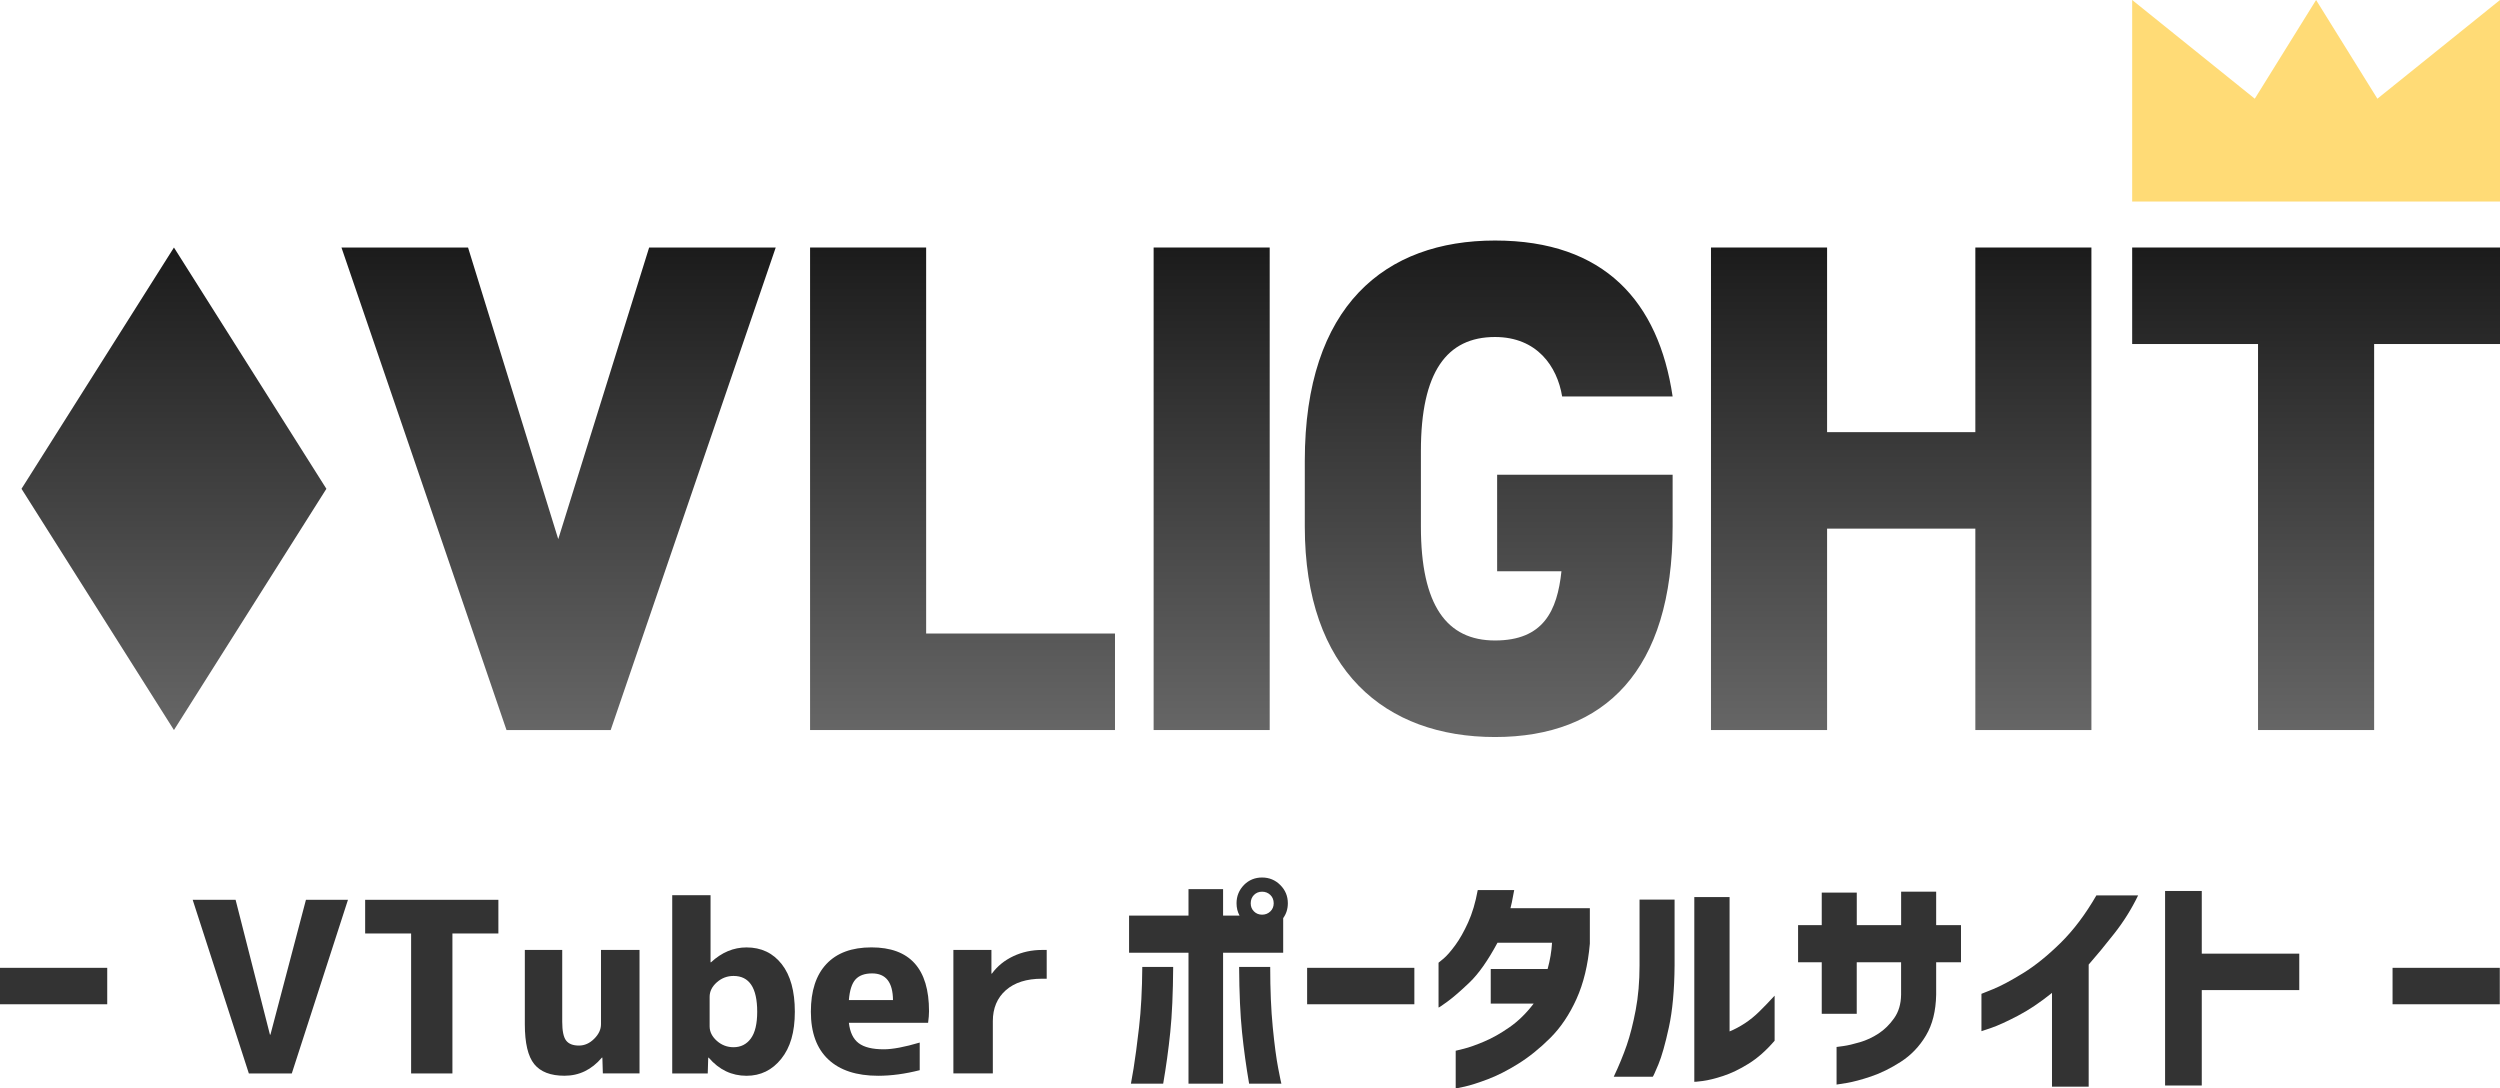 <?xml version="1.0" encoding="UTF-8"?>
<svg id="_レイヤー_2" data-name="レイヤー 2" xmlns="http://www.w3.org/2000/svg" xmlns:xlink="http://www.w3.org/1999/xlink" viewBox="0 0 729.96 317.77">
  <defs>
    <style>
      .cls-1 {
        fill: url(#_名称未設定グラデーション_234-4);
      }

      .cls-2 {
        fill: #ffdb76;
      }

      .cls-3 {
        fill: url(#_名称未設定グラデーション_234-3);
      }

      .cls-4 {
        fill: #333;
      }

      .cls-5 {
        fill: url(#_名称未設定グラデーション_234-5);
      }

      .cls-6 {
        fill: url(#_名称未設定グラデーション_234-7);
      }

      .cls-7 {
        fill: url(#_名称未設定グラデーション_234-2);
      }

      .cls-8 {
        fill: url(#_名称未設定グラデーション_234-6);
      }

      .cls-9 {
        fill: url(#_名称未設定グラデーション_234);
      }
    </style>
    <linearGradient id="_名称未設定グラデーション_234" data-name="名称未設定グラデーション 234" x1="163.1" y1="213.16" x2="163.1" y2="72.27" gradientUnits="userSpaceOnUse">
      <stop offset="0" stop-color="#666"/>
      <stop offset="1" stop-color="#1b1b1b"/>
    </linearGradient>
    <linearGradient id="_名称未設定グラデーション_234-2" data-name="名称未設定グラデーション 234" x1="281.05" x2="281.05" xlink:href="#_名称未設定グラデーション_234"/>
    <linearGradient id="_名称未設定グラデーション_234-3" data-name="名称未設定グラデーション 234" x1="353.79" x2="353.79" xlink:href="#_名称未設定グラデーション_234"/>
    <linearGradient id="_名称未設定グラデーション_234-4" data-name="名称未設定グラデーション 234" x1="434.68" y1="215.2" x2="434.68" y2="70.23" xlink:href="#_名称未設定グラデーション_234"/>
    <linearGradient id="_名称未設定グラデーション_234-5" data-name="名称未設定グラデーション 234" x1="555.12" x2="555.12" xlink:href="#_名称未設定グラデーション_234"/>
    <linearGradient id="_名称未設定グラデーション_234-6" data-name="名称未設定グラデーション 234" x1="676.26" x2="676.26" xlink:href="#_名称未設定グラデーション_234"/>
    <linearGradient id="_名称未設定グラデーション_234-7" data-name="名称未設定グラデーション 234" x1="50.79" y1="213.16" x2="50.79" xlink:href="#_名称未設定グラデーション_234"/>
  </defs>
  <g id="PC">
    <g id="MainView">
      <g>
        <g>
          <path class="cls-9" d="M136.66,72.27l26.34,85.15,26.54-85.15h36.96l-48.19,140.89h-30.42l-48.19-140.89h36.96Z"/>
          <path class="cls-7" d="M270.43,184.98h55.13v28.18h-89.03V72.27h33.89v112.71Z"/>
          <path class="cls-3" d="M370.73,213.16h-33.89V72.27h33.89v140.89Z"/>
          <path class="cls-1" d="M488.38,138.63v15.11c0,42.06-19.81,61.46-51.86,61.46s-55.54-19.4-55.54-61.46v-19.19c0-45.33,23.48-64.32,55.54-64.32s47.78,17.97,51.86,45.53h-32.26c-1.43-8.78-7.35-17.36-19.6-17.36-14.09,0-21.64,10.21-21.64,33.28v22.05c0,23.07,7.55,33.28,21.64,33.28s18.17-8.58,19.4-20.21h-18.78v-28.18h51.25Z"/>
          <path class="cls-5" d="M533.48,126.18h43.29v-53.91h33.89v140.89h-33.89v-58.81h-43.29v58.81h-33.9V72.27h33.9v53.91Z"/>
          <path class="cls-8" d="M729.96,72.27v28.18h-36.75v112.71h-33.9v-112.71h-36.75v-28.18h107.4Z"/>
          <polygon class="cls-2" points="729.96 58.84 729.96 0 694.16 28.82 676.26 0 658.36 28.82 622.56 0 622.56 58.84 729.96 58.84"/>
          <polygon class="cls-6" points="50.79 72.27 95.3 142.72 50.79 213.16 6.28 142.72 50.79 72.27"/>
        </g>
        <g>
          <path class="cls-4" d="M0,293.23v-10.64h31.31v10.64H0Z"/>
          <path class="cls-4" d="M68.79,262.73l10.03,39.38h.14l10.37-39.38h12.27l-16.4,50.7h-12.54l-16.4-50.7h12.54Z"/>
          <path class="cls-4" d="M145.52,262.73v9.83h-13.42v40.87h-12.06v-40.87h-13.42v-9.83h38.9Z"/>
          <path class="cls-4" d="M153.25,277.37h10.91v20.94c0,2.67.37,4.5,1.12,5.49.75.99,2,1.49,3.76,1.49,1.63,0,3.11-.65,4.44-1.97,1.33-1.31,2-2.73,2-4.27v-21.69h11.25v36.06h-10.71l-.14-4.61h-.14c-2.98,3.52-6.62,5.29-10.91,5.29-4.07,0-7.01-1.13-8.84-3.39-1.83-2.26-2.75-6.14-2.75-11.66v-21.69Z"/>
          <path class="cls-4" d="M207.47,261.38v19.59h.14c3.12-2.89,6.57-4.34,10.37-4.34,4.29,0,7.72,1.63,10.27,4.88,2.55,3.25,3.83,7.89,3.83,13.89s-1.32,10.46-3.97,13.76c-2.64,3.3-6.02,4.95-10.13,4.95-4.34,0-8.02-1.76-11.05-5.29h-.14l-.14,4.61h-10.37v-52.05h11.18ZM221.09,295.4c0-6.96-2.3-10.44-6.91-10.44-1.85,0-3.48.62-4.88,1.86-1.4,1.24-2.1,2.65-2.1,4.24v8.61c0,1.58.7,2.99,2.1,4.24,1.4,1.24,3.03,1.86,4.88,1.86,2.12,0,3.81-.85,5.05-2.54,1.24-1.69,1.86-4.3,1.86-7.83Z"/>
          <path class="cls-4" d="M247.86,298.65c.32,2.76,1.26,4.73,2.85,5.93,1.58,1.2,4.02,1.8,7.32,1.8,2.58,0,6.08-.65,10.51-1.97v8.07c-4.25,1.08-8.29,1.63-12.13,1.63-6.33,0-11.18-1.59-14.57-4.78-3.39-3.19-5.08-7.83-5.08-13.93s1.51-10.7,4.54-13.93c3.03-3.23,7.41-4.85,13.15-4.85,11.21,0,16.81,6.21,16.81,18.64,0,.95-.09,2.08-.27,3.39h-23.11ZM247.86,292.01h12.88c-.05-5.2-2.08-7.79-6.1-7.79-2.17,0-3.78.59-4.85,1.76-1.06,1.18-1.71,3.19-1.93,6.03Z"/>
          <path class="cls-4" d="M278.36,277.37h11.12v6.91h.14c1.58-2.17,3.66-3.86,6.24-5.08,2.58-1.22,5.38-1.83,8.4-1.83h1.36v8.4h-1.36c-4.52,0-8.04,1.12-10.57,3.35-2.53,2.24-3.8,5.25-3.8,9.05v15.25h-11.52v-36.06Z"/>
          <path class="cls-4" d="M363.22,258.39c1.45-1.45,3.21-2.17,5.29-2.17s3.85.73,5.32,2.2c1.47,1.47,2.2,3.24,2.2,5.32,0,1.63-.45,3.07-1.36,4.34v10.1h-17.55v38.23h-10.1v-38.23h-17.35v-10.84h17.35v-7.73h10.1v7.73h4.81c-.59-1.08-.88-2.28-.88-3.59,0-2.08.72-3.86,2.17-5.35ZM342.55,282.32c-.05,7.64-.33,13.99-.85,19.05-.52,5.06-1.21,10.08-2.07,15.05h-9.42c.04-.09.3-1.58.78-4.47.47-2.89,1-6.88,1.59-11.96.59-5.08.9-10.97.95-17.66h9.01ZM361.8,282.32h9.08c0,6.69.25,12.57.75,17.66.5,5.08,1.03,9.07,1.59,11.96.56,2.89.87,4.38.92,4.47h-9.42c-.86-4.97-1.55-9.99-2.07-15.05-.52-5.06-.8-11.41-.85-19.05ZM371.9,263.75c0-.99-.33-1.81-.98-2.44-.66-.63-1.46-.95-2.41-.95s-1.74.32-2.37.95c-.63.63-.95,1.45-.95,2.44s.32,1.74.95,2.37c.63.63,1.42.95,2.37.95s1.75-.32,2.41-.95c.65-.63.98-1.42.98-2.37Z"/>
          <path class="cls-4" d="M381.66,293.23v-10.64h31.31v10.64h-31.31Z"/>
          <path class="cls-4" d="M442.12,259.89c-.23,1.31-.45,2.5-.68,3.56-.23,1.06-.36,1.64-.41,1.73h23.18v10.37c-.54,6.19-1.84,11.57-3.9,16.13-2.06,4.56-4.62,8.37-7.69,11.42-3.07,3.05-6.19,5.56-9.35,7.52-3.16,1.97-6.12,3.47-8.88,4.51-2.76,1.04-4.99,1.75-6.71,2.14-1.72.38-2.6.55-2.64.51v-10.98s.84-.19,2.37-.58c1.54-.38,3.49-1.07,5.86-2.07,2.37-.99,4.85-2.38,7.42-4.17,2.58-1.78,4.95-4.1,7.12-6.95h-12.54v-10.1h16.61c.72-2.62,1.15-5.17,1.29-7.66h-15.93c-2.8,5.2-5.51,9.05-8.13,11.56-2.62,2.51-4.77,4.37-6.44,5.59-1.67,1.22-2.55,1.81-2.64,1.76v-13.08s.55-.42,1.52-1.25c.97-.84,2.1-2.14,3.39-3.9,1.29-1.76,2.53-3.97,3.73-6.61,1.2-2.64,2.14-5.79,2.81-9.46h10.64Z"/>
          <path class="cls-4" d="M471.19,314.38c1.54-3.25,2.8-6.33,3.8-9.22.99-2.89,1.86-6.31,2.61-10.27.75-3.95,1.12-8.28,1.12-12.98v-19.25h10.23v19.25c-.05,7.14-.6,13.15-1.66,18.03-1.06,4.88-2.09,8.51-3.08,10.88-.99,2.37-1.54,3.56-1.63,3.56h-11.39ZM518.16,303.87c-2.44,2.85-4.97,5.08-7.59,6.71-2.62,1.63-5.11,2.82-7.46,3.59-2.35.77-4.33,1.25-5.93,1.46-1.6.2-2.43.28-2.47.24v-53.95h10.3v39.24c1.45-.59,2.91-1.37,4.41-2.34,1.49-.97,2.91-2.12,4.27-3.46,1.36-1.33,2.85-2.88,4.47-4.64v13.15Z"/>
          <path class="cls-4" d="M531.92,296.01v-15.05h-6.91v-10.84h6.91v-9.49h10.23v9.49h12.95v-9.76h10.23v9.76h7.25v10.84h-7.25v9.49c-.09,4.74-1.08,8.71-2.98,11.9-1.9,3.19-4.34,5.74-7.32,7.66-2.98,1.92-5.89,3.35-8.71,4.3-2.82.95-5.2,1.58-7.12,1.9-1.92.32-2.9.47-2.95.47v-10.98s.71-.09,2-.27c1.29-.18,2.89-.55,4.81-1.12,1.92-.56,3.74-1.41,5.46-2.54,1.72-1.13,3.23-2.62,4.54-4.47,1.31-1.85,1.99-4.13,2.03-6.85v-9.49h-12.95v15.05h-10.23Z"/>
          <path class="cls-4" d="M624.3,261.44c-1.9,3.93-4.21,7.64-6.95,11.12-2.73,3.48-5.23,6.51-7.49,9.08v35.65h-10.71v-27.38c-3.48,2.8-6.82,5.04-10.03,6.71-3.21,1.67-5.76,2.84-7.66,3.49-1.9.66-2.87.98-2.91.98v-10.91s1.2-.46,3.46-1.39c2.26-.93,5.14-2.46,8.64-4.61,3.5-2.15,7.15-5.08,10.95-8.81s7.3-8.37,10.51-13.93h12.2Z"/>
          <path class="cls-4" d="M632.17,316.95v-56.8h10.71v18.3h28.47v10.64h-28.47v27.86h-10.71Z"/>
          <path class="cls-4" d="M698.59,293.23v-10.64h31.31v10.64h-31.31Z"/>
        </g>
      </g>
    </g>
  </g>
</svg>